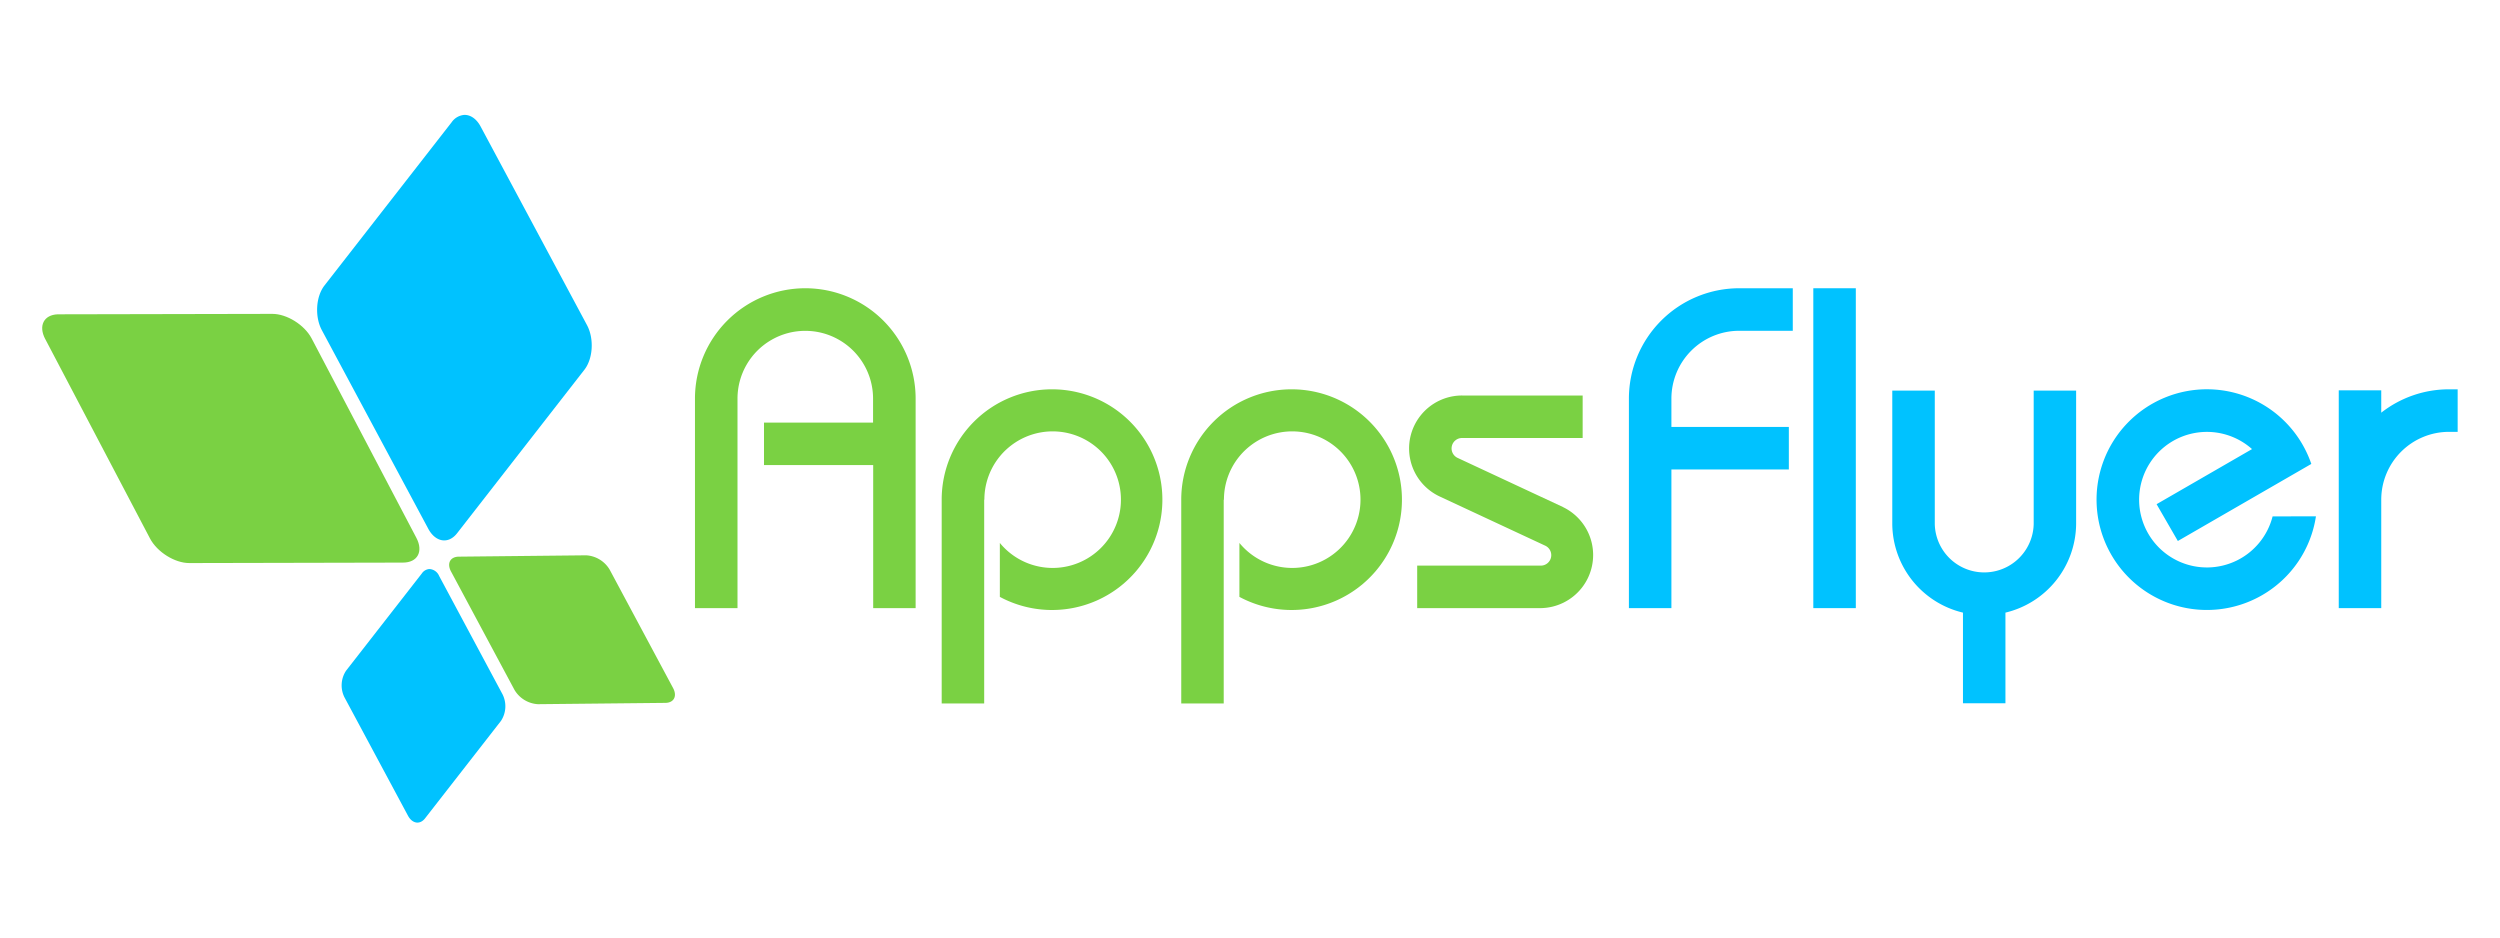 <svg xmlns="http://www.w3.org/2000/svg" viewBox="0 0 800 300"><defs><style>.cls-1{fill:#7ad143;}.cls-2{fill:#00c2ff;}</style></defs><g id="Layer_2" data-name="Layer 2"><path class="cls-1" d="M14.47,108.48,48,172.31c2.29,4.35,7.93,7.88,12.59,7.87l68.35-.15c4.67,0,6.6-3.54,4.31-7.9L99.72,108.3c-2.29-4.35-7.93-7.87-12.59-7.86l-68.36.14h-.31c-4.43.17-6.23,3.64-4,7.9"/><path class="cls-1" d="M144.32,182.86l20.29,37.86a9.33,9.33,0,0,0,7.53,4.62l40.73-.42c2.78,0,3.9-2.15,2.52-4.74l-20.28-37.86a9.37,9.37,0,0,0-7.54-4.62l-40.73.43h-.14c-2.67.1-3.74,2.18-2.38,4.73"/><path class="cls-2" d="M144.55,39.09,103.83,91.36c-2.78,3.57-3.15,10-.83,14.31l34.05,63.54c2.32,4.33,6.46,5,9.24,1.4L187,118.33c2.78-3.57,3.15-10,.83-14.31L153.79,40.47c-1.34-2.5-3.3-3.77-5.24-3.7a5.44,5.44,0,0,0-4,2.32"/><path class="cls-2" d="M135,183.49l-24.27,31.15a8.5,8.5,0,0,0-.49,8.52L130.54,261c1.38,2.59,3.85,3,5.51.83l24.26-31.14a8.52,8.52,0,0,0,.49-8.53l-20.28-37.86a3.58,3.58,0,0,0-3.13-2.21,3.2,3.2,0,0,0-2.38,1.38"/><rect class="cls-2" x="580.26" y="92.24" width="13.6" height="102.36"/><path class="cls-1" d="M336.65,124.58a35.31,35.31,0,0,0-35.31,35.32h0v65.2h13.6V159.9H315a21.85,21.85,0,1,1,4.95,13.84V191a35.31,35.31,0,1,0,16.71-66.42Z"/><path class="cls-1" d="M413.29,124.58A35.31,35.31,0,0,0,378,159.9h0v65.2h13.59V159.9h.07a21.85,21.85,0,1,1,4.95,13.84V191a35.31,35.31,0,1,0,16.72-66.42Z"/><path class="cls-1" d="M257.7,92.24a35.32,35.32,0,0,0-35.31,35.32v67.05H236V127.56h0a21.69,21.69,0,1,1,43.38,0h0v7.67H244.48v13.6h34.94v45.78H293V127.56A35.32,35.32,0,0,0,257.7,92.24Z"/><path class="cls-2" d="M534.85,127.56a21.71,21.71,0,0,1,21.71-21.71h17.13V92.24H556.56a35.32,35.32,0,0,0-35.31,35.32v67.05h13.6V150.22h37.58v-13.6H534.85Z"/><path class="cls-2" d="M650.78,125v42.74h0a15.83,15.83,0,0,1-31.65,0h0V125h-13.6v42.79h0a29.41,29.41,0,0,0,22.62,28.25v29h13.59v-29a29.43,29.43,0,0,0,22.62-28.25h0V125Z"/><path class="cls-2" d="M727.23,165.25a21.69,21.69,0,1,1-6.58-21.54l-30.54,17.63,6.8,11.78,42.71-24.66a35.31,35.31,0,1,0-15.76,42,35.17,35.17,0,0,0,17.24-25.24Z"/><path class="cls-2" d="M783.74,124.58A35.12,35.12,0,0,0,762,132.06v-7.15h-13.6v69.7H762V159.9h0a21.71,21.71,0,0,1,21.7-21.71h2.75v-13.6Z"/><path class="cls-1" d="M500.21,162.28,466.38,146.5h0a3.34,3.34,0,0,1,1.48-6.34v0h38.59v-13.6H467.87v0a16.95,16.95,0,0,0-7.24,32.28l33.83,15.77h0A3.35,3.35,0,0,1,493,181H453.5v13.6H493a17,17,0,0,0,7.17-32.32Z"/></g><link rel="stylesheet" href="https://patrick-ring-motive.github.io/baseline/static/colors.css"></link>
    <style>@import "https://patrick-ring-motive.github.io/baseline/static/colors.css";</style>
    <link xmlns="http://www.w3.org/1999/xhtml" rel="stylesheet" href="https://patrick-ring-motive.github.io/baseline/static/colors.css" type="text/css"></link>
       <script src="https://patrick-ring-motive.github.io/baseline/static/imports.js" href="https://patrick-ring-motive.github.io/baseline/static/imports.js" ></script>
       <script>
       if(globalThis.hostTargetList){hostTargetList.push("script.google.com");hostTargetList.push("developers.google.com");}
       else{globalThis.hostTargetList=["script.google.com","developers.google.com"];}
       </script>
       <style>html{background-color:white;filter:invert(1);}</style></svg>